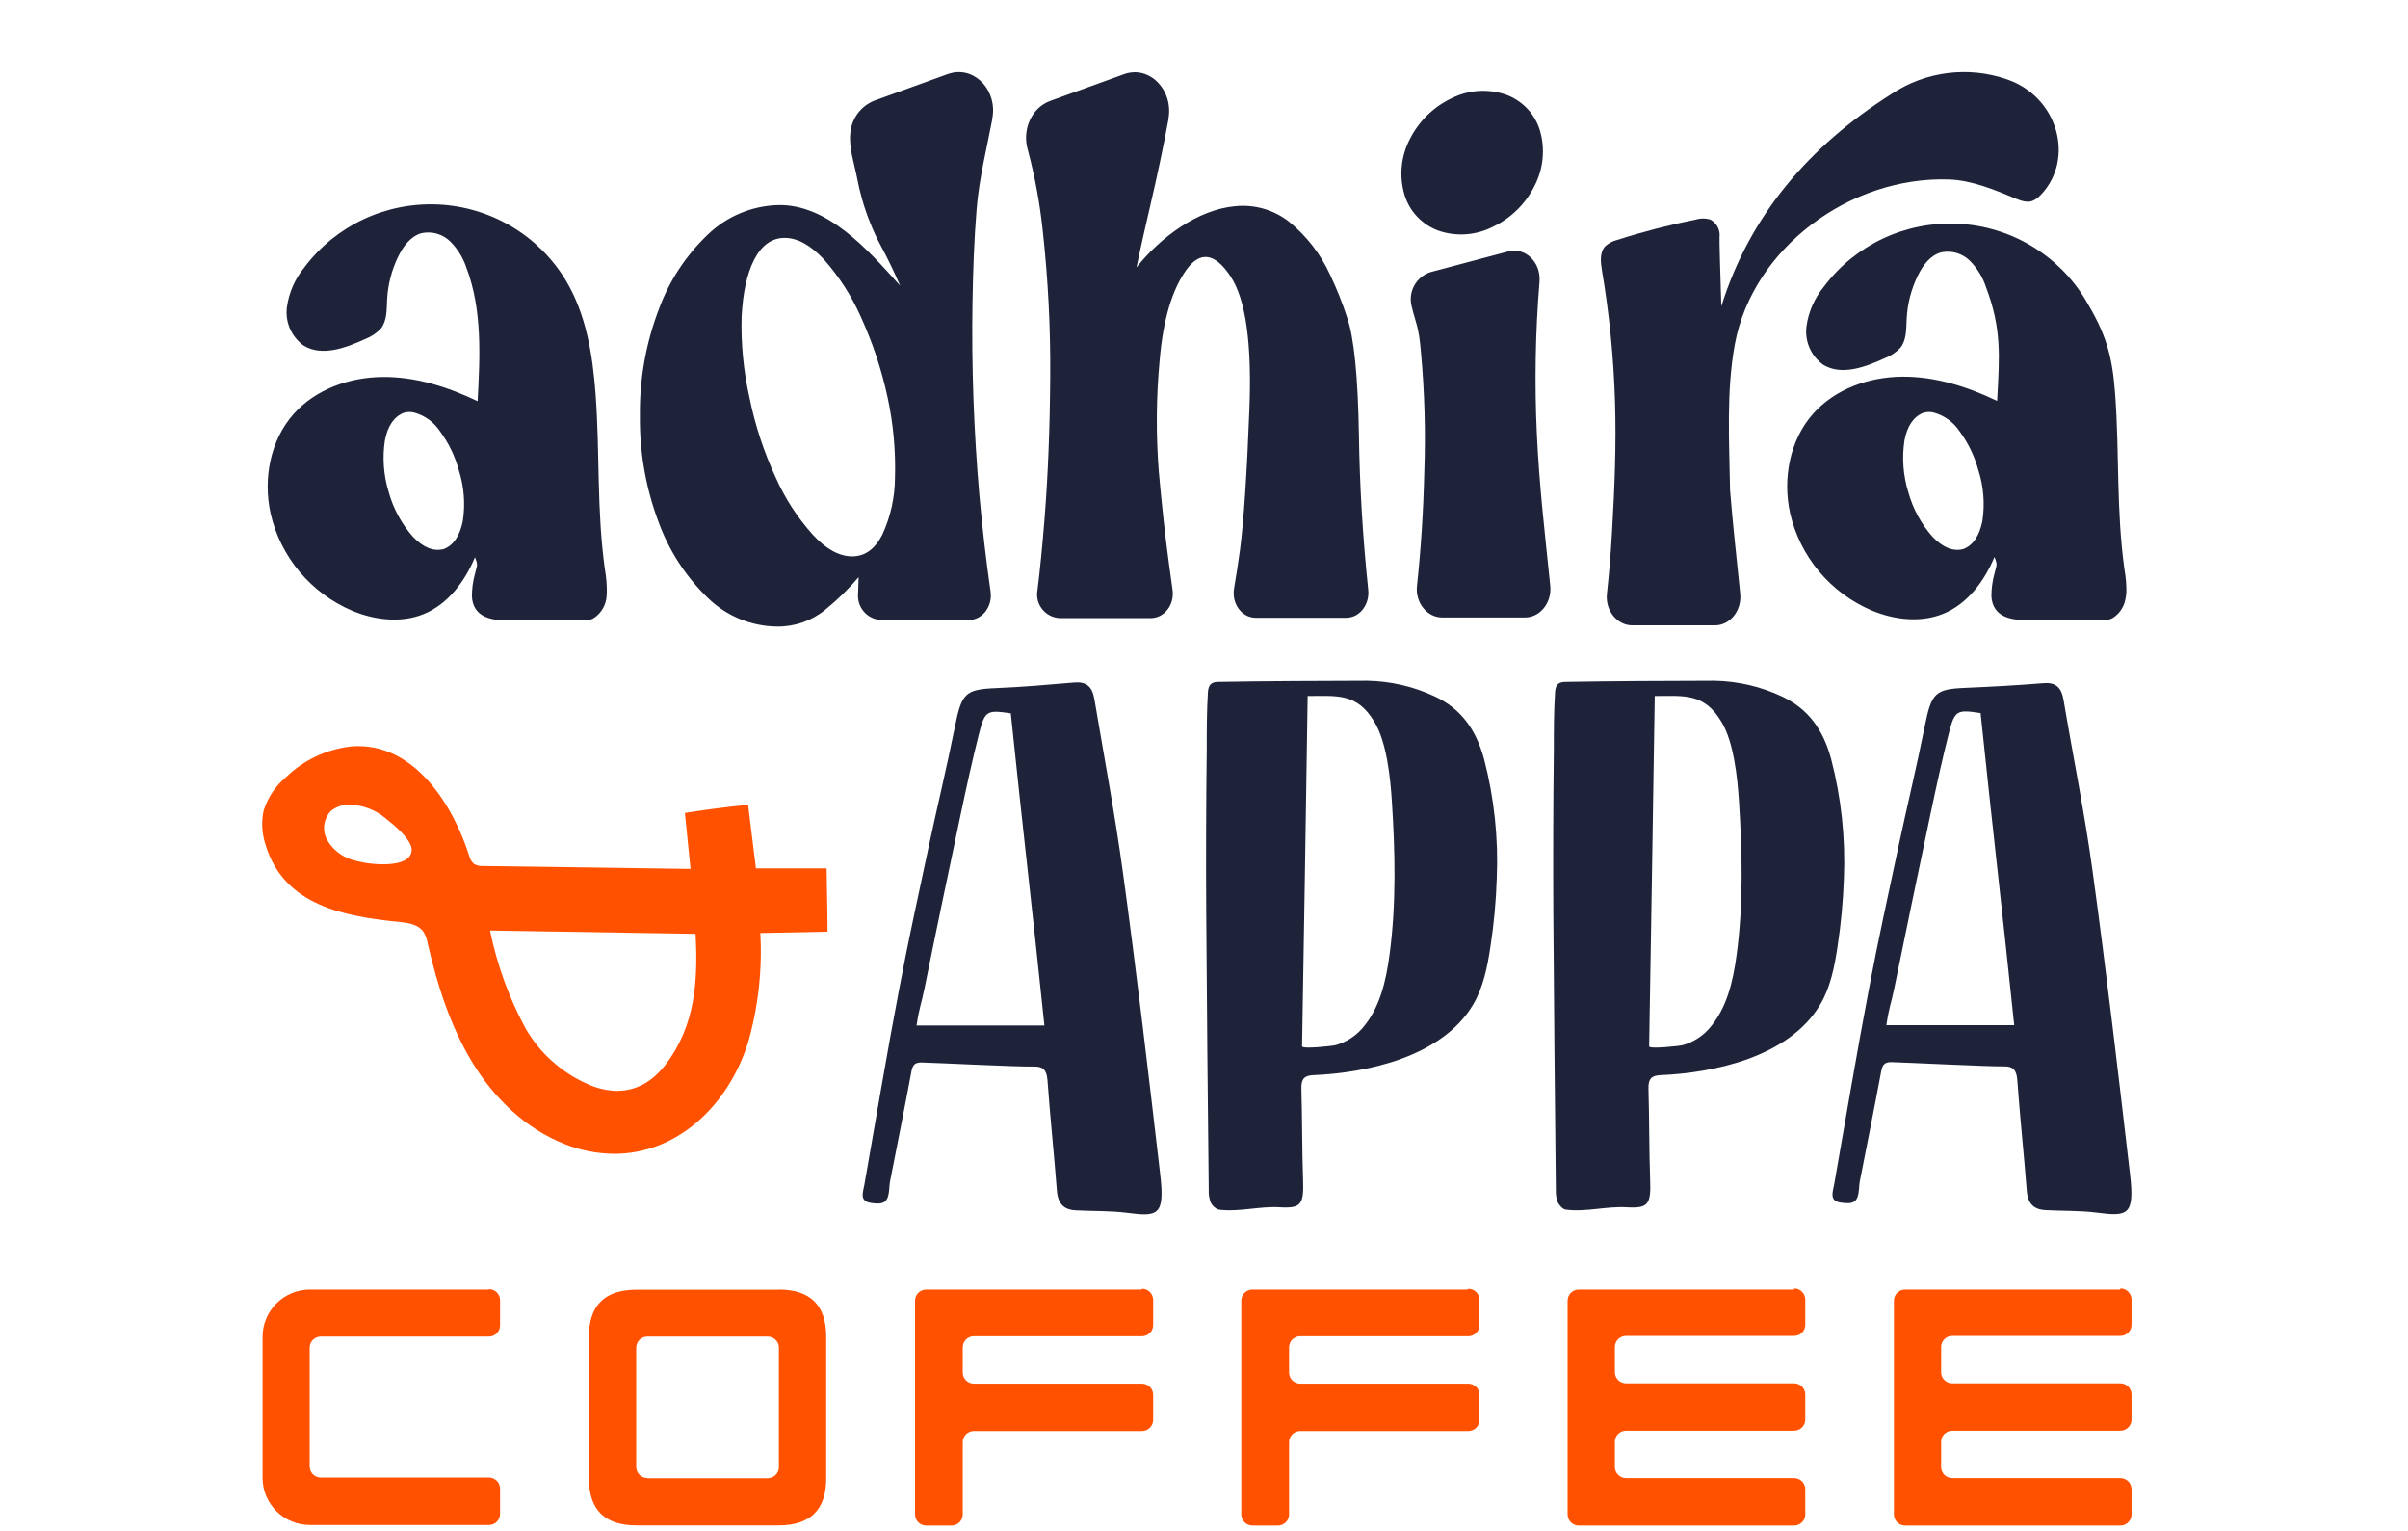 <?xml version="1.0" encoding="UTF-8"?>
<svg xmlns="http://www.w3.org/2000/svg" xmlns:xlink="http://www.w3.org/1999/xlink" viewBox="0 0 288 183">
  <path d="M 254.317 70.791 C 254.329 69.9 254.255 69.009 254.096 68.132 C 253.078 60.786 253.514 54.471 252.971 47.078 C 252.623 42.378 251.839 39.872 249.415 35.824 C 246.186 30.465 240.474 27.06 234.191 26.751 C 227.908 26.442 221.885 29.267 218.137 34.281 C 217.014 35.647 216.293 37.294 216.054 39.041 C 215.833 40.815 216.603 42.568 218.063 43.615 C 220.24 44.944 223.073 43.907 225.43 42.824 C 226.146 42.553 226.788 42.12 227.306 41.561 C 228.056 40.603 227.975 39.28 228.042 38.071 C 228.136 36.288 228.592 34.542 229.382 32.938 C 229.971 31.729 230.855 30.532 232.161 30.173 C 233.401 29.911 234.69 30.286 235.591 31.17 C 236.471 32.053 237.131 33.127 237.52 34.308 C 239.428 39.327 239.147 42.578 238.859 47.936 C 235.309 46.227 231.445 44.998 227.473 45.037 C 223.501 45.077 219.489 46.513 216.871 49.445 C 214.044 52.609 213.187 57.23 214.098 61.358 C 215.29 66.569 218.926 70.897 223.876 72.998 C 226.556 74.115 229.703 74.487 232.403 73.391 C 235.316 72.207 237.339 69.482 238.538 66.596 C 238.96 67.58 238.772 67.587 238.538 68.591 C 238.294 69.477 238.173 70.391 238.176 71.31 C 238.33 73.69 240.366 74.155 242.396 74.142 L 249.729 74.082 C 250.62 74.082 251.859 74.341 252.656 73.909 C 253.457 73.419 254.013 72.618 254.19 71.702 C 254.26 71.403 254.302 71.098 254.317 70.791 Z M 234.358 51.552 C 235.386 52.94 236.147 54.504 236.602 56.166 C 237.245 58.154 237.412 60.264 237.091 62.329 C 236.723 64.097 235.972 65.207 234.807 65.652 C 233.595 65.958 232.396 65.486 231.143 64.19 C 229.772 62.646 228.776 60.811 228.23 58.825 C 227.617 56.833 227.462 54.729 227.775 52.669 C 228.109 50.894 228.893 49.791 230.058 49.345 C 230.476 49.226 230.92 49.226 231.338 49.345 C 232.577 49.7 233.648 50.483 234.358 51.552 Z M 163.644 70.532 C 162.988 64.27 162.618 58.12 162.532 52.084 C 162.419 45.004 161.936 40.311 161.119 37.964 C 160.56 36.239 159.889 34.551 159.11 32.912 C 159.11 32.865 159.11 32.865 159.07 32.825 C 157.945 30.377 156.27 28.216 154.174 26.51 C 152.35 25.08 150.035 24.414 147.724 24.655 C 143.236 25.061 138.762 28.405 135.929 31.968 C 136.452 29.428 137.041 26.896 137.624 24.369 C 138.441 20.855 139.144 17.515 139.734 14.351 L 139.734 14.258 C 140.403 10.781 137.476 7.77 134.436 8.873 L 125.601 12.071 C 123.418 12.862 122.212 15.448 122.922 17.901 C 123.774 21.087 124.374 24.335 124.717 27.614 C 125.356 33.413 125.654 39.244 125.608 45.077 C 125.568 51.167 125.347 56.758 124.938 61.903 C 124.671 65.287 124.383 68.185 124.081 70.578 C 123.936 71.37 124.139 72.186 124.637 72.821 C 125.136 73.456 125.884 73.849 126.693 73.902 L 137.637 73.902 C 139.258 73.902 140.497 72.3 140.236 70.512 C 140.115 69.648 139.975 68.644 139.821 67.494 C 139.374 64.25 138.965 60.552 138.595 56.399 C 138.245 51.939 138.28 47.457 138.702 43.003 C 139.111 38.217 140.189 34.654 141.857 32.307 C 143.524 29.96 145.313 30.233 147.168 33.032 C 149.023 35.83 149.727 41.149 149.432 48.867 C 149.137 56.585 148.762 62.215 148.313 65.692 C 148.072 67.429 147.833 68.981 147.597 70.346 C 147.282 72.167 148.514 73.863 150.175 73.863 L 161.072 73.863 C 162.62 73.829 163.825 72.287 163.644 70.532 Z M 180.067 11.3 C 182.06 12.006 183.592 13.618 184.186 15.634 C 184.816 17.815 184.591 20.152 183.556 22.176 C 182.492 24.35 180.713 26.099 178.513 27.135 C 176.512 28.148 174.181 28.311 172.057 27.587 C 170.08 26.869 168.564 25.263 167.971 23.259 C 167.328 21.064 167.553 18.707 168.601 16.671 C 169.669 14.521 171.433 12.789 173.61 11.752 C 175.614 10.745 177.941 10.582 180.067 11.3 Z M 171.099 32.533 C 169.372 33.092 168.382 34.89 168.842 36.635 C 169.324 38.682 169.686 38.948 169.94 42.026 C 170.386 46.826 170.523 51.648 170.349 56.465 C 170.235 61.205 169.94 65.726 169.471 70.06 C 169.257 72.054 170.677 73.829 172.499 73.829 L 182.391 73.829 C 184.213 73.829 185.619 72.048 185.412 70.02 C 184.668 62.807 184.132 58.346 183.818 52.071 C 183.519 45.922 183.624 39.759 184.132 33.623 C 184.287 31.33 182.398 29.528 180.395 30.06 Z M 72.576 70.791 C 72.588 69.9 72.514 69.009 72.355 68.132 C 71.337 60.786 71.772 54.471 71.23 47.078 C 70.881 42.378 70.098 37.572 67.673 33.523 C 64.445 28.164 58.733 24.76 52.449 24.451 C 46.167 24.142 40.143 26.967 36.395 31.981 C 35.271 33.349 34.551 34.999 34.312 36.748 C 34.091 38.522 34.861 40.275 36.321 41.321 C 38.498 42.651 41.331 41.614 43.689 40.53 C 44.404 40.259 45.046 39.827 45.564 39.267 C 46.314 38.31 46.234 36.987 46.301 35.777 C 46.397 33.995 46.853 32.25 47.641 30.645 C 48.237 29.435 49.121 28.238 50.427 27.879 C 51.666 27.617 52.955 27.992 53.856 28.877 C 54.736 29.759 55.397 30.834 55.785 32.014 C 57.694 37.034 57.412 42.584 57.124 47.969 C 53.575 46.261 49.71 45.031 45.738 45.071 C 41.767 45.111 37.755 46.547 35.136 49.478 C 32.31 52.643 31.452 57.263 32.363 61.391 C 33.555 66.603 37.191 70.931 42.142 73.032 C 44.821 74.148 47.969 74.521 50.668 73.424 C 53.581 72.24 55.604 69.515 56.803 66.63 C 57.225 67.614 57.037 67.62 56.803 68.624 C 56.56 69.51 56.438 70.425 56.441 71.343 C 56.595 73.723 58.631 74.188 60.661 74.175 L 68.028 74.115 C 68.919 74.115 70.158 74.374 70.955 73.942 C 71.751 73.448 72.306 72.649 72.489 71.735 C 72.547 71.424 72.576 71.108 72.576 70.791 Z M 52.617 51.552 C 53.645 52.94 54.406 54.504 54.861 56.166 C 55.504 58.155 55.671 60.265 55.35 62.329 C 54.981 64.097 54.231 65.207 53.066 65.652 C 51.853 65.958 50.648 65.486 49.402 64.19 C 48.031 62.646 47.035 60.811 46.489 58.825 C 45.876 56.833 45.72 54.729 46.033 52.669 C 46.368 50.894 47.152 49.791 48.317 49.345 C 48.735 49.226 49.178 49.226 49.596 49.345 C 50.836 49.701 51.907 50.483 52.617 51.552 Z M 113.814 8.727 C 113.668 8.758 113.525 8.798 113.385 8.847 L 104.551 12.044 C 102.956 12.689 101.857 14.164 101.704 15.867 C 101.49 17.628 102.186 19.59 102.515 21.318 C 102.675 22.176 102.876 23 103.104 23.804 C 103.387 24.801 103.724 25.782 104.115 26.743 C 104.452 27.587 104.835 28.412 105.261 29.216 C 106.131 30.831 106.935 32.48 107.658 34.155 C 103.814 29.867 98.951 24.343 92.977 24.522 C 89.863 24.633 86.902 25.886 84.665 28.039 C 82.019 30.553 79.999 33.644 78.765 37.067 C 77.235 41.102 76.479 45.386 76.534 49.698 C 76.481 54.037 77.237 58.349 78.765 62.415 C 80.019 65.861 82.049 68.978 84.699 71.529 C 86.914 73.677 89.881 74.89 92.977 74.913 C 95.074 74.933 97.11 74.214 98.724 72.885 C 100.167 71.717 101.497 70.417 102.695 69.003 L 102.628 70.997 C 102.56 71.766 102.805 72.53 103.308 73.119 C 103.812 73.707 104.532 74.071 105.308 74.128 L 115.87 74.128 C 117.484 74.128 118.723 72.526 118.475 70.751 C 117.928 66.926 117.481 63.086 117.136 59.237 C 116.466 51.549 116.191 43.832 116.312 36.116 C 116.379 32.4 116.499 28.677 116.807 24.968 C 117.116 21.258 117.993 17.881 118.663 14.331 L 118.663 14.238 C 119.353 10.914 116.694 8.036 113.814 8.727 Z M 107.042 57.09 C 107.034 59.459 106.514 61.799 105.515 63.951 C 104.624 65.666 103.439 66.523 101.919 66.523 C 100.398 66.523 98.804 65.666 97.23 63.951 C 95.392 61.91 93.889 59.595 92.776 57.09 C 91.353 54.021 90.297 50.797 89.628 47.484 C 88.924 44.332 88.611 41.106 88.697 37.878 C 88.845 35.033 89.327 32.732 90.218 31.017 C 91.108 29.302 92.334 28.444 93.855 28.444 C 95.375 28.444 96.935 29.302 98.543 31.017 C 100.358 33.067 101.847 35.381 102.957 37.878 C 104.364 40.957 105.436 44.178 106.151 47.484 C 106.837 50.639 107.136 53.864 107.042 57.09 Z" fill="rgb(30,35,57)"></path>
  <path d="M 240.051 9.492 C 235.429 7.882 230.313 8.525 226.241 11.227 C 216.328 17.496 209.255 25.805 205.873 36.621 C 205.739 32.393 205.632 28.717 205.659 28.358 C 205.764 27.507 205.337 26.678 204.58 26.264 C 203.999 26.081 203.374 26.081 202.792 26.264 C 199.623 26.895 196.492 27.705 193.415 28.69 C 192.893 28.816 192.41 29.067 192.009 29.422 C 191.292 30.16 191.433 31.343 191.6 32.353 C 192.47 37.5 192.989 42.7 193.154 47.916 C 193.322 53.135 193.107 58.4 192.799 63.612 C 192.661 66.076 192.458 68.536 192.19 70.991 C 191.975 72.985 193.402 74.767 195.217 74.767 L 205.11 74.767 C 206.938 74.767 208.345 72.978 208.13 70.957 C 207.708 66.849 207.253 62.747 206.918 58.632 C 206.824 52.762 206.449 46.786 207.501 41.095 C 209.637 29.694 221.238 21.065 233.079 21.458 C 235.812 21.544 238.591 22.701 241.17 23.778 C 242.509 24.336 243.179 24.23 244.097 23.286 C 248.196 18.965 246.126 11.579 240.051 9.492 Z M 179.015 105.034 C 178.927 107.75 178.677 110.458 178.265 113.145 C 177.904 115.584 177.401 118.071 176.176 120.131 C 172.418 126.44 163.329 128.288 157.087 128.548 C 156.009 128.594 155.607 128.98 155.647 130.203 C 155.754 133.833 155.721 137.456 155.848 141.079 C 155.949 143.977 155.634 144.502 153.075 144.35 C 150.624 144.197 148.186 144.948 145.755 144.629 C 145.327 144.481 144.98 144.163 144.797 143.751 C 144.621 143.289 144.543 142.795 144.569 142.302 C 144.455 131.619 144.335 119.879 144.268 109.189 C 144.228 102.674 144.248 96.159 144.328 89.644 C 144.328 87.417 144.328 84.991 144.469 82.757 C 144.529 81.913 144.857 81.547 145.654 81.534 C 151.508 81.428 157.71 81.414 163.537 81.395 C 166.341 81.445 169.101 82.089 171.635 83.282 C 174.749 84.752 176.524 87.211 177.495 90.748 C 178.709 95.41 179.222 100.224 179.015 105.034 Z M 156.397 83.216 C 156.203 97.063 155.949 111.39 155.728 125.097 C 155.728 125.463 159.385 125.064 159.746 124.958 C 160.978 124.614 162.081 123.921 162.921 122.963 C 165.031 120.544 165.767 117.333 166.196 114.115 C 167.007 108.039 166.866 101.85 166.464 95.714 C 166.283 92.935 165.848 88.747 164.394 86.334 C 162.305 82.804 159.867 83.216 156.397 83.216 Z M 220.534 105.034 C 220.44 107.75 220.187 110.458 219.777 113.145 C 219.416 115.584 218.92 118.071 217.688 120.131 C 213.93 126.44 204.842 128.288 198.606 128.548 C 197.521 128.594 197.126 128.98 197.159 130.203 C 197.267 133.833 197.233 137.456 197.36 141.079 C 197.468 143.977 197.146 144.502 194.588 144.35 C 192.143 144.197 189.698 144.948 187.267 144.629 C 186.912 144.582 186.503 144.13 186.309 143.751 C 186.136 143.288 186.059 142.795 186.081 142.302 C 185.974 131.619 185.847 119.879 185.78 109.189 C 185.745 102.674 185.765 96.159 185.84 89.644 C 185.84 87.417 185.84 84.991 185.988 82.757 C 186.041 81.913 186.369 81.547 187.167 81.534 C 193.02 81.428 199.222 81.414 205.049 81.395 C 207.853 81.445 210.614 82.089 213.147 83.282 C 216.261 84.752 218.043 87.211 219.007 90.748 C 220.221 95.41 220.735 100.224 220.534 105.034 Z M 197.91 83.216 C 197.715 97.063 197.461 111.39 197.24 125.097 C 197.24 125.463 200.903 125.064 201.258 124.958 C 202.49 124.616 203.594 123.922 204.433 122.963 C 206.543 120.544 207.28 117.333 207.708 114.115 C 208.525 108.039 208.378 101.85 207.976 95.714 C 207.795 92.935 207.36 88.747 205.907 86.334 C 203.824 82.804 201.386 83.216 197.91 83.216 Z M 110.183 127.032 C 109.373 127.032 109.145 127.371 108.991 128.195 C 108.174 132.576 107.297 136.937 106.439 141.311 C 106.386 141.597 106.379 141.903 106.352 142.196 C 106.225 143.731 105.763 144.084 104.142 143.824 C 102.762 143.605 103.218 142.561 103.379 141.657 C 104.758 133.853 106.058 126.035 107.545 118.25 C 108.616 112.56 109.862 106.909 111.068 101.252 C 112.092 96.472 113.238 91.725 114.202 86.926 C 115.019 82.87 115.421 82.432 119.138 82.272 C 122.219 82.146 125.387 81.873 128.461 81.607 C 129.875 81.488 130.625 82.013 130.893 83.602 C 132.051 90.482 133.364 97.429 134.308 104.349 C 135.949 116.316 137.363 128.375 138.762 140.407 C 139.338 145.353 138.488 145.493 134.804 145.014 C 132.795 144.755 130.705 144.821 128.649 144.715 C 127.309 144.642 126.532 143.997 126.405 142.362 C 126.07 137.954 125.595 133.56 125.28 129.153 C 125.186 127.916 124.737 127.517 123.726 127.524 C 121.402 127.557 112.374 127.092 110.183 127.032 Z M 120.9 85.29 C 118.006 84.858 117.792 84.944 117.062 87.836 C 116.265 90.987 115.575 94.178 114.899 97.369 C 113.439 104.276 111.985 111.19 110.585 118.117 C 110.19 120.072 109.969 120.324 109.621 122.611 L 124.912 122.611 C 123.572 109.615 122.233 98.307 120.893 85.277 Z M 226.174 126.992 C 225.363 126.992 225.136 127.331 224.982 128.162 C 224.164 132.536 223.287 136.904 222.43 141.272 C 222.376 141.557 222.369 141.863 222.343 142.156 C 222.215 143.691 221.753 144.044 220.132 143.784 C 218.753 143.565 219.208 142.521 219.369 141.617 C 220.749 133.813 222.048 125.995 223.535 118.21 C 224.607 112.526 225.852 106.876 227.058 101.218 C 228.083 96.432 229.228 91.685 230.192 86.892 C 231.009 82.83 231.411 82.392 235.129 82.239 C 238.216 82.106 241.297 81.94 244.371 81.687 C 245.785 81.567 246.535 82.093 246.803 83.681 C 247.961 90.562 249.361 97.402 250.299 104.323 C 251.94 116.289 253.353 128.348 254.753 140.387 C 255.329 145.327 254.478 145.466 250.794 144.994 C 248.785 144.728 246.695 144.802 244.639 144.689 C 243.3 144.615 242.523 143.971 242.402 142.335 C 242.061 137.928 241.585 133.533 241.27 129.126 C 241.177 127.889 240.728 127.491 239.716 127.504 C 237.392 127.517 228.391 127.052 226.174 126.992 Z M 236.89 85.257 C 234.003 84.818 233.782 84.905 233.052 87.796 C 232.255 90.947 231.565 94.138 230.889 97.329 C 229.427 104.24 227.99 111.156 226.576 118.077 C 226.18 120.032 225.959 120.284 225.611 122.571 L 240.902 122.571 C 239.562 109.575 238.223 98.273 236.883 85.277 Z" fill="rgb(30,35,57)"></path>
  <path d="M 58.471 154.188 L 37.085 154.188 C 35.579 154.187 34.135 154.779 33.069 155.835 C 32.004 156.891 31.406 158.325 31.405 159.819 L 31.405 176.724 C 31.416 179.829 33.957 182.339 37.085 182.335 L 58.471 182.335 C 59.211 182.335 59.81 181.74 59.81 181.006 L 59.81 177.994 C 59.81 177.26 59.211 176.665 58.471 176.665 L 38.378 176.665 C 37.638 176.665 37.038 176.069 37.038 175.335 L 37.038 161.135 C 37.038 160.401 37.638 159.806 38.378 159.806 L 58.471 159.806 C 59.211 159.806 59.81 159.21 59.81 158.476 L 59.81 155.465 C 59.81 154.73 59.211 154.135 58.471 154.135 M 77.432 176.724 C 76.692 176.724 76.092 176.129 76.092 175.395 L 76.092 161.135 C 76.092 160.401 76.692 159.806 77.432 159.806 L 91.818 159.806 C 92.558 159.806 93.158 160.401 93.158 161.135 L 93.158 175.415 C 93.158 176.149 92.558 176.744 91.818 176.744 L 77.432 176.744 M 93.138 154.208 L 76.106 154.208 C 72.323 154.208 70.433 156.085 70.433 159.839 L 70.433 176.744 C 70.433 180.507 72.323 182.386 76.106 182.382 L 93.138 182.382 C 96.924 182.382 98.817 180.502 98.817 176.744 L 98.817 159.819 C 98.817 156.065 96.924 154.188 93.138 154.188 M 136.519 154.188 L 110.78 154.188 C 110.04 154.188 109.44 154.784 109.44 155.518 L 109.44 181.072 C 109.44 181.806 110.04 182.402 110.78 182.402 L 113.807 182.402 C 114.547 182.402 115.146 181.806 115.146 181.072 L 115.146 172.43 C 115.146 171.696 115.746 171.1 116.486 171.1 L 136.579 171.1 C 137.319 171.1 137.919 170.505 137.919 169.771 L 137.919 166.766 C 137.919 166.032 137.319 165.436 136.579 165.436 L 116.486 165.436 C 115.746 165.436 115.146 164.841 115.146 164.107 L 115.146 161.095 C 115.146 160.361 115.746 159.766 116.486 159.766 L 136.579 159.766 C 137.319 159.766 137.919 159.171 137.919 158.436 L 137.919 155.425 C 137.919 154.691 137.319 154.095 136.579 154.095 M 175.546 154.188 L 149.8 154.188 C 149.06 154.188 148.461 154.784 148.461 155.518 L 148.461 181.072 C 148.461 181.806 149.06 182.402 149.8 182.402 L 152.834 182.402 C 153.574 182.402 154.174 181.806 154.174 181.072 L 154.174 172.43 C 154.174 171.696 154.773 171.1 155.513 171.1 L 175.606 171.1 C 176.346 171.1 176.946 170.505 176.946 169.771 L 176.946 166.766 C 176.946 166.032 176.346 165.436 175.606 165.436 L 155.513 165.436 C 154.773 165.436 154.174 164.841 154.174 164.107 L 154.174 161.095 C 154.174 160.361 154.773 159.766 155.513 159.766 L 175.606 159.766 C 176.346 159.766 176.946 159.171 176.946 158.436 L 176.946 155.425 C 176.946 154.691 176.346 154.095 175.606 154.095 M 214.573 154.188 L 188.828 154.188 C 188.088 154.188 187.488 154.784 187.488 155.518 L 187.488 181.072 C 187.488 181.806 188.088 182.402 188.828 182.402 L 214.573 182.402 C 215.313 182.402 215.913 181.806 215.913 181.072 L 215.913 178.061 C 215.913 177.326 215.313 176.731 214.573 176.731 L 194.48 176.731 C 193.741 176.731 193.141 176.136 193.141 175.402 L 193.141 172.39 C 193.141 171.656 193.741 171.061 194.48 171.061 L 214.573 171.061 C 215.313 171.061 215.913 170.465 215.913 169.731 L 215.913 166.726 C 215.913 165.992 215.313 165.397 214.573 165.397 L 194.48 165.397 C 193.741 165.397 193.141 164.801 193.141 164.067 L 193.141 161.056 C 193.141 160.321 193.741 159.726 194.48 159.726 L 214.573 159.726 C 215.313 159.726 215.913 159.131 215.913 158.396 L 215.913 155.385 C 215.913 154.651 215.313 154.055 214.573 154.055 M 253.594 154.188 L 227.855 154.188 C 227.115 154.188 226.515 154.784 226.515 155.518 L 226.515 181.072 C 226.515 181.806 227.115 182.402 227.855 182.402 L 253.594 182.402 C 254.334 182.402 254.934 181.806 254.934 181.072 L 254.934 178.061 C 254.934 177.326 254.334 176.731 253.594 176.731 L 233.501 176.731 C 232.761 176.731 232.161 176.136 232.161 175.402 L 232.161 172.39 C 232.161 171.656 232.761 171.061 233.501 171.061 L 253.594 171.061 C 254.334 171.061 254.934 170.465 254.934 169.731 L 254.934 166.726 C 254.934 165.992 254.334 165.397 253.594 165.397 L 233.501 165.397 C 232.761 165.397 232.161 164.801 232.161 164.067 L 232.161 161.056 C 232.161 160.321 232.761 159.726 233.501 159.726 L 253.594 159.726 C 254.334 159.726 254.934 159.131 254.934 158.396 L 254.934 155.385 C 254.934 154.651 254.334 154.055 253.594 154.055 M 73.875 130.442 C 72.607 130.418 71.358 130.125 70.212 129.585 C 67.106 128.202 64.526 125.874 62.844 122.937 C 60.864 119.271 59.437 115.335 58.611 111.257 L 83.192 111.655 C 83.487 117.173 83.192 122.578 79.635 127.245 C 78.021 129.365 76.059 130.422 73.842 130.422 M 45.839 103.339 C 44.537 103.344 43.243 103.149 42.001 102.761 C 40.784 102.358 39.759 101.525 39.121 100.421 C 38.498 99.279 38.696 97.867 39.61 96.937 C 40.219 96.458 40.977 96.205 41.753 96.219 L 41.874 96.219 C 43.399 96.266 44.865 96.816 46.04 97.781 C 46.951 98.499 49.348 100.407 49.235 101.704 C 49.22 101.862 49.179 102.017 49.114 102.162 C 48.699 103.053 47.306 103.339 45.839 103.339 Z M 42.865 89.212 C 42.57 89.212 42.262 89.212 41.954 89.252 C 39.037 89.591 36.314 90.879 34.212 92.915 C 32.958 93.968 32.029 95.35 31.533 96.904 C 31.239 98.267 31.318 99.683 31.76 101.006 C 33.957 108.278 41.137 109.568 47.775 110.233 C 48.826 110.339 50.005 110.525 50.621 111.376 C 50.891 111.808 51.071 112.29 51.15 112.792 C 52.275 117.705 53.829 122.585 56.415 126.899 C 59 131.213 62.831 134.956 67.553 136.798 C 69.434 137.548 71.44 137.94 73.467 137.954 C 80.955 137.954 87.07 132.257 89.468 124.659 C 90.688 120.403 91.184 115.974 90.934 111.556 L 98.972 111.396 C 98.972 108.87 98.898 106.344 98.864 103.824 L 90.412 103.824 C 90.095 101.29 89.782 98.757 89.474 96.226 C 86.943 96.474 84.422 96.8 81.913 97.203 C 82.134 99.404 82.348 101.604 82.582 103.811 L 82.582 103.891 L 57.801 103.545 C 57.427 103.571 57.054 103.493 56.723 103.319 C 56.406 103.048 56.187 102.681 56.1 102.275 C 54.251 96.452 49.817 89.212 42.865 89.212 Z" fill="rgb(255,81,0)"></path>
</svg>
